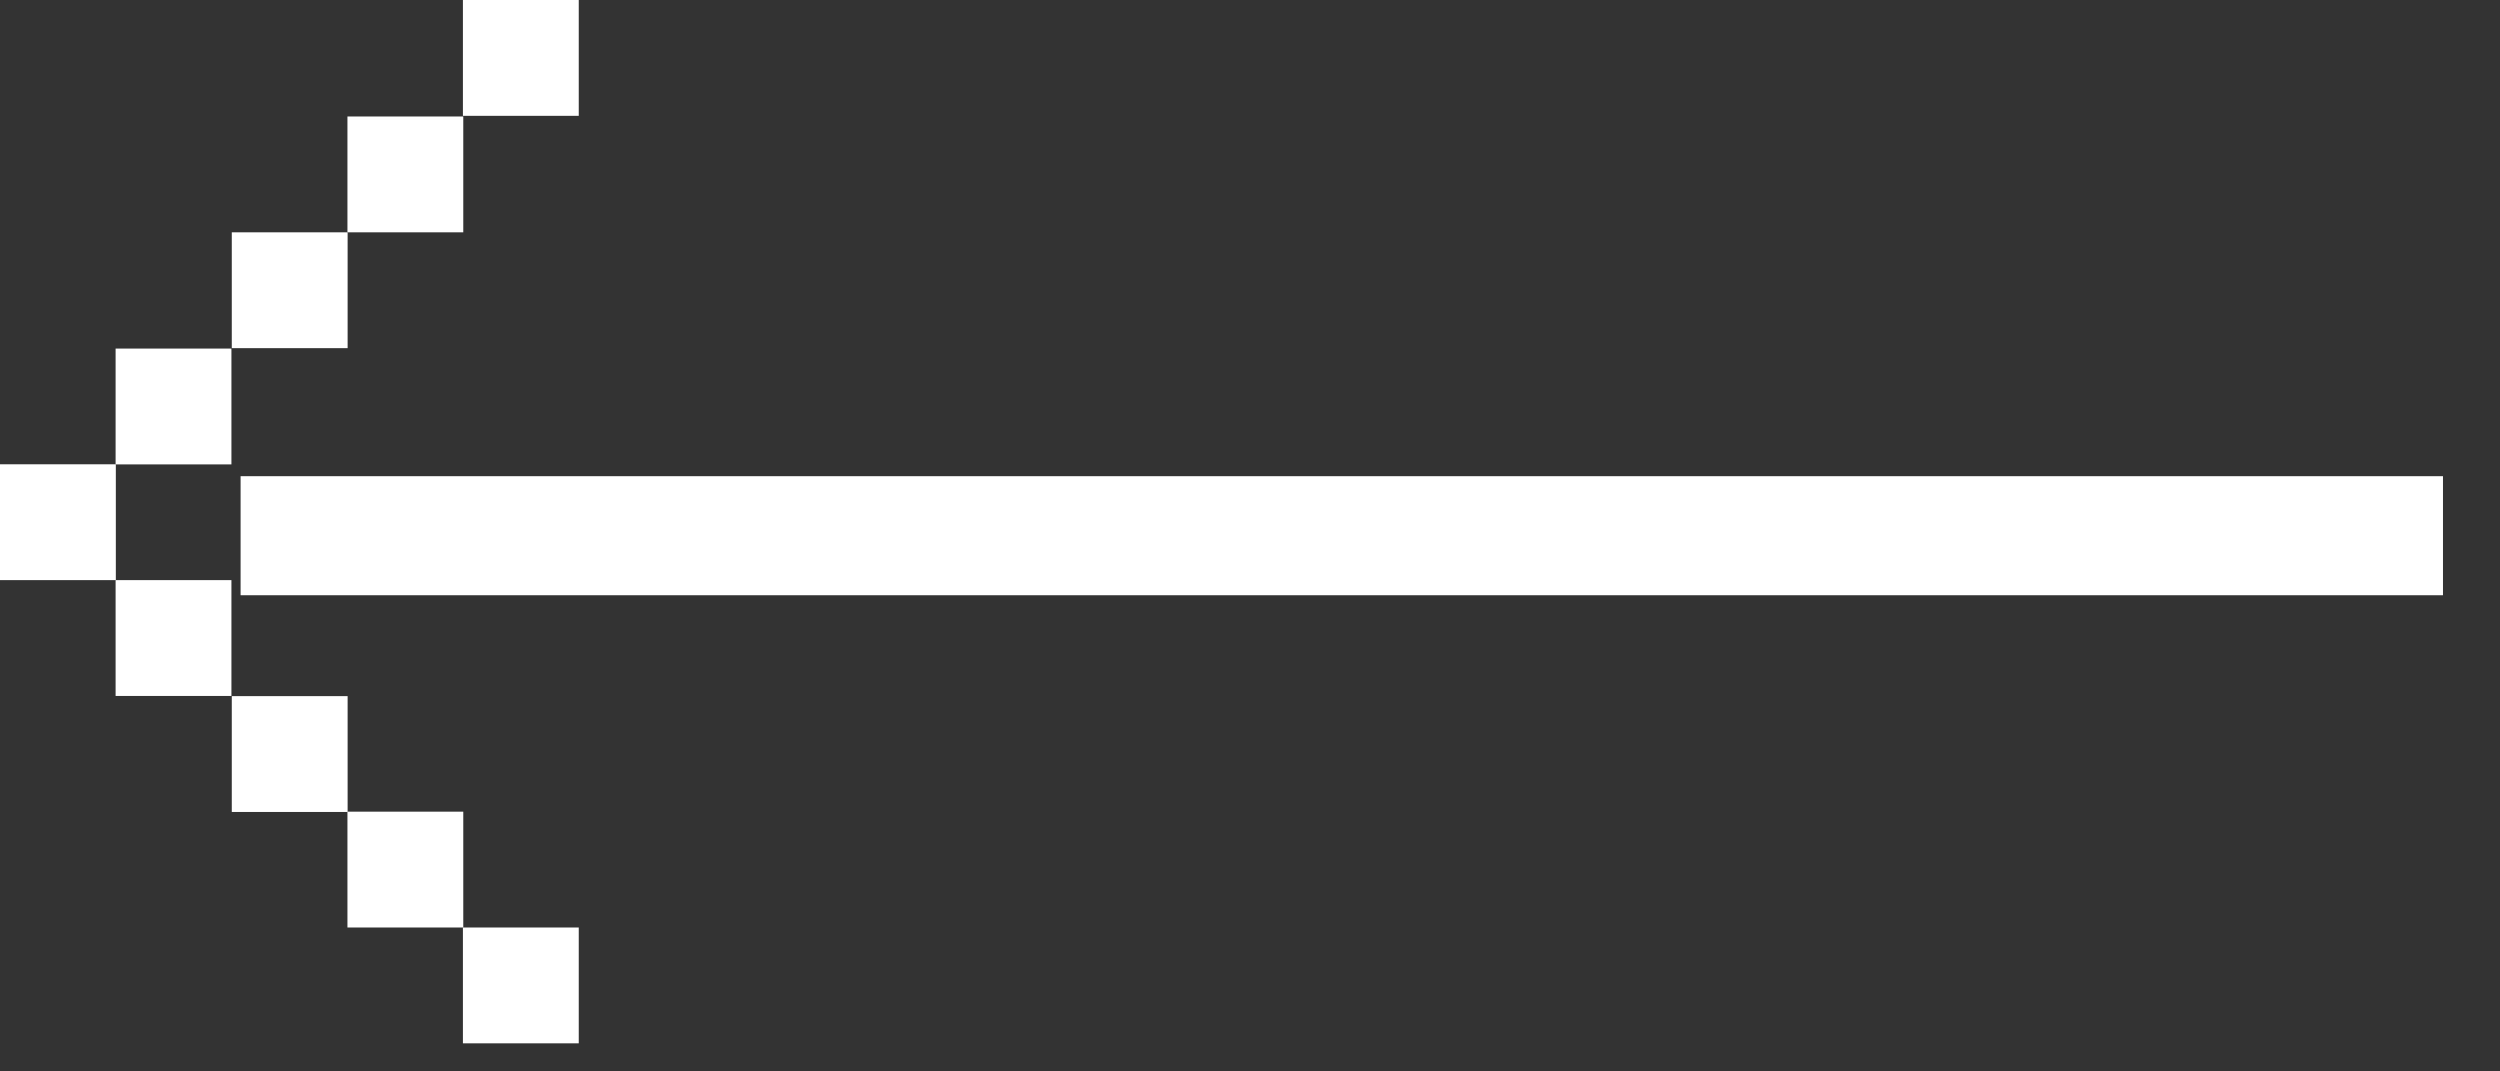 <?xml version="1.0" encoding="UTF-8"?> <svg xmlns="http://www.w3.org/2000/svg" width="42" height="18" viewBox="0 0 42 18" fill="none"><rect x="0" y="0" width="42" height="18" fill="#333333" stroke="none"/><rect width="1.946" height="1.946" transform="matrix(4.37114e-08 -1 -1 -4.37114e-08 9.723 17.528)" fill="white"></rect><rect width="1.946" height="1.946" transform="matrix(4.37114e-08 -1 -1 -4.37114e-08 1.946 9.746)" fill="white"></rect><rect width="2" height="37" transform="matrix(4.37114e-08 -1 -1 -4.37114e-08 41.042 10)" fill="white"></rect><rect width="1.946" height="1.946" transform="matrix(4.37114e-08 -1 -1 -4.37114e-08 5.84 13.641)" fill="white"></rect><rect x="5.84" y="3.903" width="1.946" height="1.946" transform="rotate(90 5.84 3.903)" fill="white"></rect><rect width="1.946" height="1.946" transform="matrix(4.37114e-08 -1 -1 -4.37114e-08 3.888 11.692)" fill="white"></rect><rect x="3.888" y="5.856" width="1.946" height="1.946" transform="rotate(90 3.888 5.856)" fill="white"></rect><rect width="1.946" height="1.946" transform="matrix(4.37114e-08 -1 -1 -4.37114e-08 7.783 15.582)" fill="white"></rect><rect x="7.783" y="1.957" width="1.946" height="1.946" transform="rotate(90 7.783 1.957)" fill="white"></rect><rect width="1.946" height="1.946" transform="matrix(4.37114e-08 -1 -1 -4.37114e-08 9.723 1.946)" fill="white"></rect></svg> 